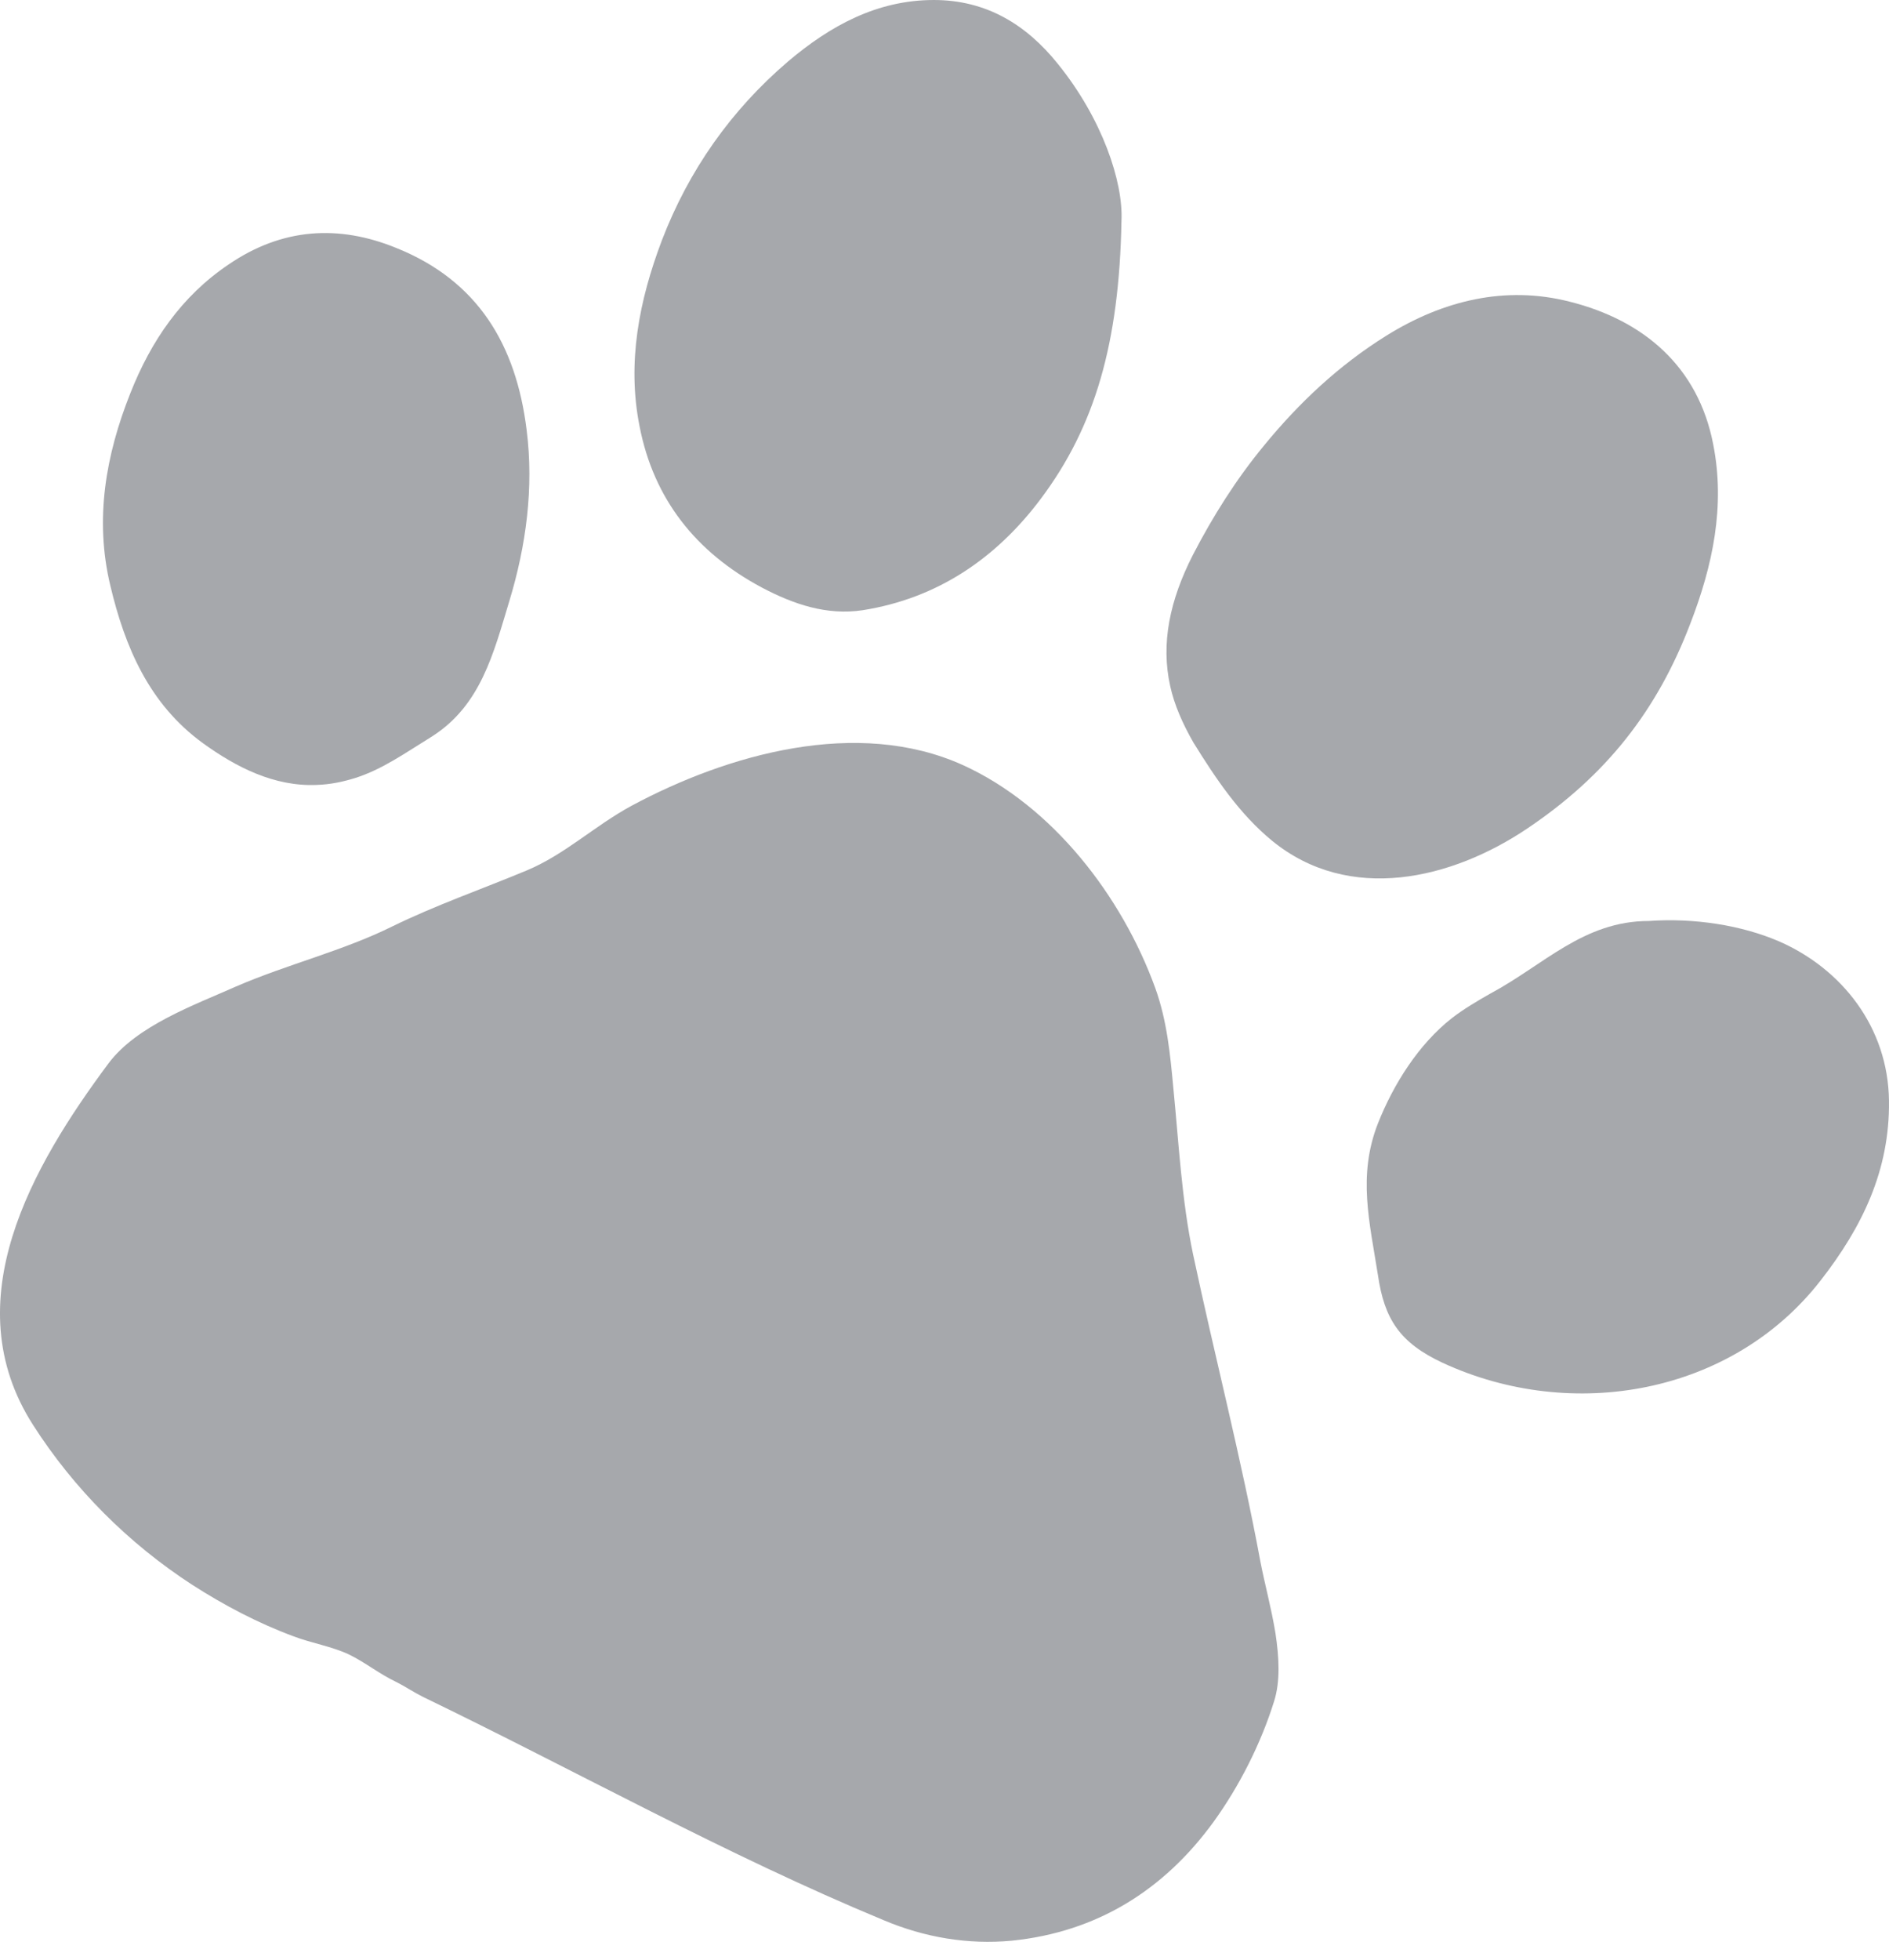 <svg width="81" height="84" viewBox="0 0 81 84" fill="none" xmlns="http://www.w3.org/2000/svg">
<path d="M48.089 9.46C47.992 14.706 46.956 18.276 44.632 21.377C42.718 23.932 40.199 25.648 36.996 26.155C35.453 26.389 34.027 25.902 32.66 25.18C29.847 23.678 28.031 21.396 27.425 18.276C26.879 15.545 27.406 12.873 28.383 10.298C29.535 7.295 31.351 4.72 33.793 2.633C35.59 1.112 37.601 0 40.043 0C42.289 0 44.007 1.053 45.355 2.731C47.269 5.091 48.167 7.802 48.089 9.46Z" fill="#A6A8AC"/>
<path d="M50.179 29.413C49.769 27.579 50.16 25.726 51.156 23.776C52.015 22.118 53.011 20.538 54.203 19.095C55.706 17.261 57.406 15.662 59.437 14.394C61.878 12.873 64.554 12.229 67.308 12.931C70.491 13.731 72.816 15.72 73.46 19.036C73.987 21.689 73.441 24.244 72.484 26.721C71.058 30.466 68.87 33.235 65.511 35.498C62.249 37.702 57.855 38.736 54.554 36.044C53.148 34.893 52.132 33.372 51.175 31.831C50.706 31.012 50.355 30.212 50.179 29.413Z" fill="#A6A8AC"/>
<path d="M15.219 33.352C14.711 33.508 14.184 33.625 13.578 33.645C11.762 33.723 10.121 32.884 8.695 31.851C6.391 30.173 5.356 27.735 4.731 25.102C4.047 22.254 4.535 19.504 5.59 16.852C6.469 14.628 7.777 12.697 9.809 11.332C12.094 9.772 14.516 9.616 16.996 10.63C20.492 12.034 22.133 14.784 22.582 18.432C22.895 20.909 22.562 23.386 21.84 25.765C21.156 28.028 20.609 30.232 18.539 31.558C17.367 32.28 16.391 32.982 15.219 33.352Z" fill="#A6A8AC"/>
<path d="M70.706 39.477C72.62 39.34 74.671 39.652 76.292 40.354C78.968 41.525 80.96 44.021 80.999 47.181C81.038 50.165 79.847 52.603 78.069 54.885C74.28 59.761 67.425 60.99 61.859 58.415C60.023 57.557 59.359 56.543 59.085 54.651C58.734 52.408 58.206 50.399 59.085 48.156C59.749 46.479 60.824 44.762 62.269 43.631C62.777 43.241 63.343 42.909 63.89 42.597C66.195 41.369 67.894 39.477 70.706 39.477Z" fill="#A6A8AC"/>
<path d="M54.691 70.001C54.515 68.928 54.222 67.855 54.046 66.939C53.226 62.511 52.093 58.162 51.156 53.754C50.667 51.413 50.55 49.034 50.316 46.674C50.179 45.191 50.042 43.748 49.535 42.344C48.109 38.423 45.14 34.542 41.273 32.787C36.761 30.758 31.215 32.319 27.074 34.542C25.492 35.4 24.222 36.629 22.582 37.312C20.668 38.111 18.695 38.794 16.82 39.711C14.691 40.764 12.328 41.33 10.121 42.285C8.324 43.085 5.863 43.963 4.652 45.581C1.371 49.989 -1.969 55.782 1.41 61.068C3.168 63.818 5.512 66.159 8.246 67.933C9.613 68.811 11.059 69.572 12.582 70.137C13.344 70.43 14.223 70.567 14.965 70.918C15.648 71.249 16.273 71.756 16.976 72.088C17.367 72.283 17.738 72.536 18.129 72.731C24.711 75.911 31.117 79.499 37.894 82.308C39.652 83.049 41.507 83.361 43.382 83.186C47.035 82.815 49.906 81.021 52.035 78.095C53.148 76.554 54.066 74.74 54.632 72.927C54.906 72.068 54.847 71.035 54.691 70.001Z" fill="#A6A8AC"/>
</svg>
